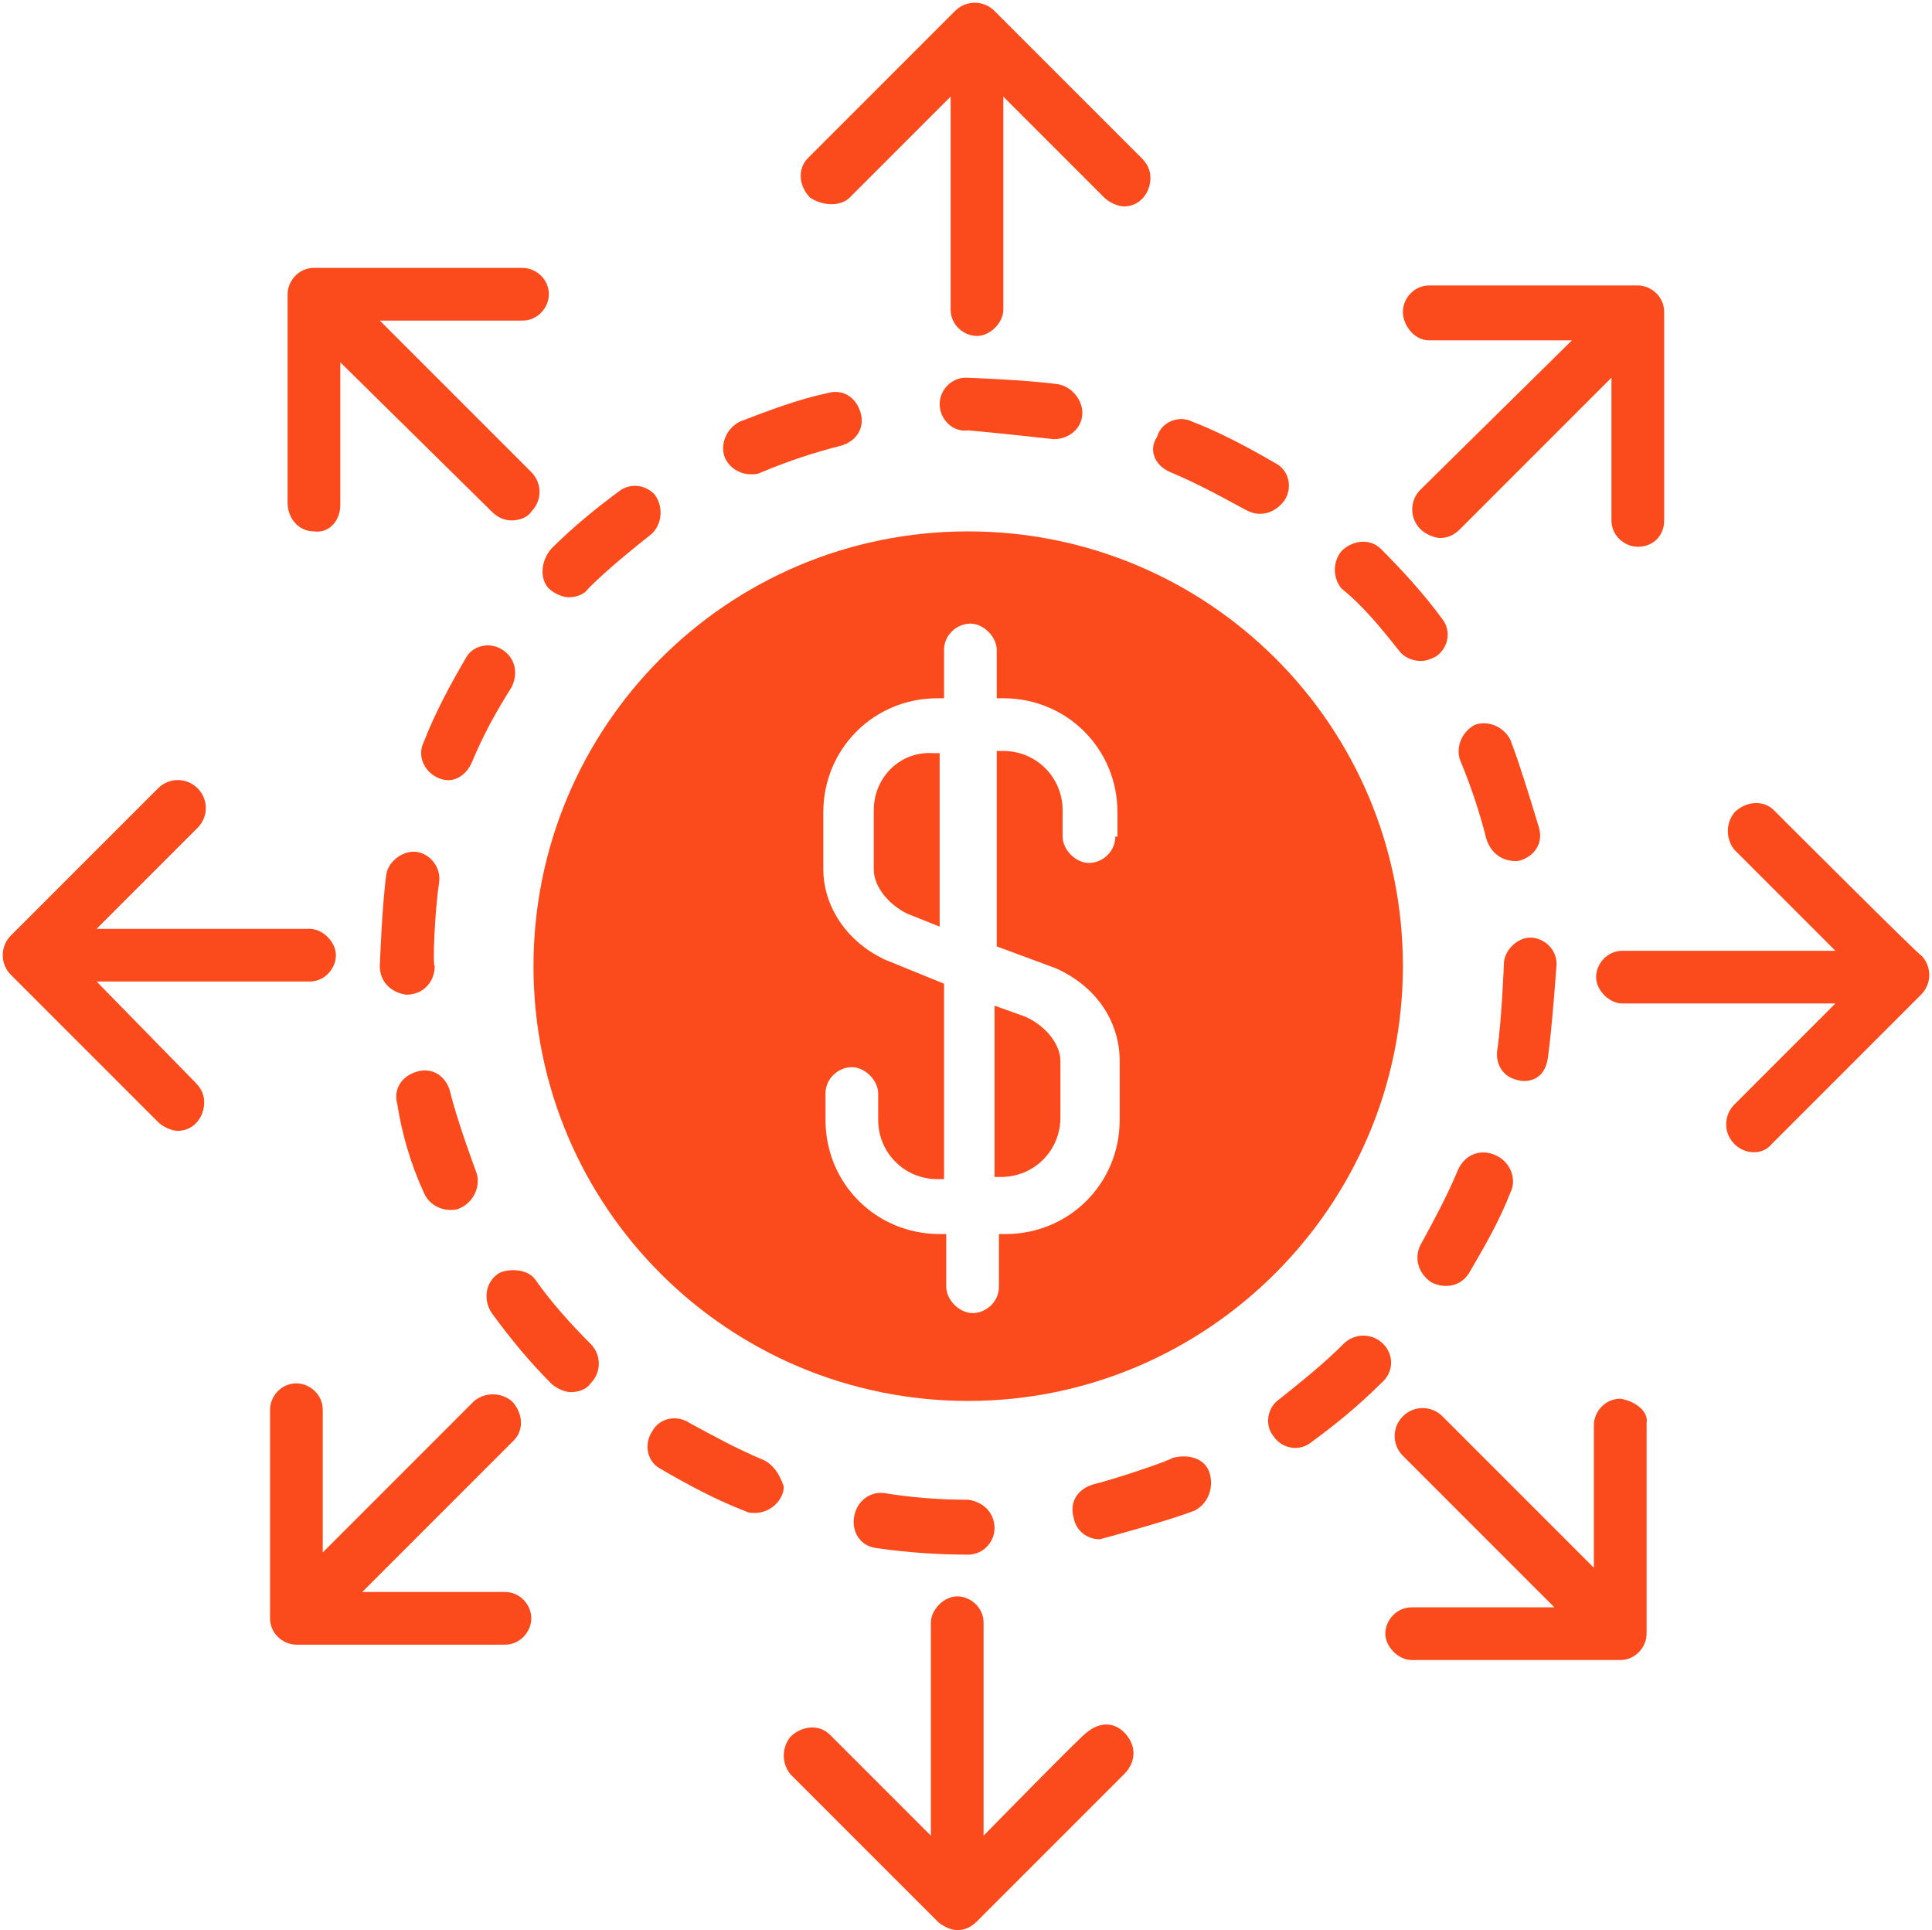 <?xml version="1.0" encoding="UTF-8" standalone="no"?><svg xmlns="http://www.w3.org/2000/svg" xmlns:xlink="http://www.w3.org/1999/xlink" fill="#fb4a1b" height="87.9" preserveAspectRatio="xMidYMid meet" version="1" viewBox="3.1 2.7 88.0 87.9" width="88" zoomAndPan="magnify"><g id="change1_1"><path d="M41.8,11.7l4.6-4.6v9.7c0,0.7,0.6,1.2,1.2,1.2s1.2-0.6,1.2-1.2V7.1l4.6,4.6c0.2,0.2,0.6,0.4,0.9,0.4c0.7,0,1.2-0.6,1.2-1.3 c0-0.3-0.1-0.6-0.4-0.9l-6.7-6.7c-0.5-0.5-1.3-0.5-1.8,0c0,0,0,0,0,0l-6.7,6.7c-0.5,0.5-0.4,1.3,0.1,1.8 C40.6,12.1,41.4,12.1,41.8,11.7z" fill="inherit"/><path d="M18.6,25.7v-6.5l6.9,6.8c0.2,0.2,0.5,0.4,0.9,0.4c0.3,0,0.7-0.1,0.9-0.4c0.5-0.5,0.5-1.3,0-1.8c0,0,0,0,0,0l-6.9-6.9h6.5 c0.7,0,1.2-0.6,1.2-1.2c0-0.7-0.6-1.2-1.2-1.2h-9.5c-0.7,0-1.2,0.6-1.2,1.2v9.5c0,0.7,0.5,1.3,1.2,1.3C18.1,27,18.6,26.4,18.6,25.7 z" fill="inherit"/><path d="M7.5,47.4h9.7c0.7,0,1.2-0.6,1.2-1.2s-0.6-1.2-1.2-1.2H7.5l4.6-4.6c0.5-0.5,0.5-1.3,0-1.8c0,0,0,0,0,0 c-0.5-0.5-1.3-0.5-1.8,0l-6.7,6.7c-0.5,0.5-0.5,1.3,0,1.8c0,0,0,0,0,0l6.7,6.7c0.2,0.2,0.6,0.4,0.9,0.4c0.7,0,1.2-0.6,1.2-1.3 c0-0.3-0.1-0.6-0.4-0.9L7.5,47.4z" fill="inherit"/><path d="M26.1,75.2h-6.5l6.9-6.9c0.5-0.5,0.4-1.3-0.1-1.8c-0.5-0.4-1.2-0.4-1.7,0l-6.9,6.9v-6.5c0-0.7-0.6-1.2-1.2-1.2l0,0 c-0.7,0-1.2,0.6-1.2,1.2v9.5c0,0.7,0.6,1.2,1.2,1.2c0,0,0,0,0,0h9.5c0.7,0,1.2-0.6,1.2-1.2S26.8,75.2,26.1,75.2L26.1,75.2z" fill="inherit"/><path d="M76.9,66.4L76.9,66.4c-0.7,0-1.2,0.6-1.2,1.2v6.5l-6.9-6.9c-0.5-0.5-1.3-0.5-1.8,0s-0.5,1.3,0,1.8l6.9,6.9h-6.5 c-0.7,0-1.2,0.6-1.2,1.2s0.6,1.2,1.2,1.2h9.5c0.7,0,1.2-0.6,1.2-1.2v-9.6C78.2,67,77.6,66.5,76.9,66.4z" fill="inherit"/><path d="M83.9,39.6c-0.5-0.5-1.3-0.4-1.8,0.1c-0.4,0.5-0.4,1.2,0,1.7l4.6,4.6h-9.7c-0.7,0-1.2,0.6-1.2,1.2s0.6,1.2,1.2,1.2h9.7 l-4.6,4.6c-0.5,0.5-0.5,1.3,0,1.8c0,0,0,0,0,0c0.5,0.5,1.3,0.5,1.7,0c0,0,6.8-6.8,6.8-6.8c0.5-0.5,0.5-1.3,0-1.8 C90.7,46.4,83.9,39.6,83.9,39.6z" fill="inherit"/><path d="M47.9,86.3v-9.7c0-0.7-0.6-1.2-1.2-1.2s-1.2,0.6-1.2,1.2v9.7l-4.6-4.6c-0.5-0.5-1.3-0.4-1.8,0.1c-0.4,0.5-0.4,1.2,0,1.7 l6.7,6.7c0.2,0.2,0.6,0.4,0.9,0.4c0.3,0,0.6-0.1,0.9-0.4l6.7-6.7c0.5-0.5,0.6-1.2,0.1-1.8s-1.2-0.6-1.8-0.1 C52.5,81.6,47.9,86.3,47.9,86.3z" fill="inherit"/><path d="M68.2,18.2h6.5L67.8,25c-0.5,0.5-0.5,1.3,0,1.8c0.2,0.2,0.6,0.4,0.9,0.4c0.3,0,0.6-0.1,0.9-0.4l6.9-6.9v6.5 c0,0.7,0.6,1.2,1.2,1.2l0,0c0.7,0,1.2-0.5,1.2-1.2c0,0,0-9.5,0-9.5c0-0.7-0.6-1.2-1.2-1.2h-9.5c-0.7,0-1.2,0.6-1.2,1.2 S67.5,18.2,68.2,18.2z" fill="inherit"/><path d="M43.4,70.7c-0.7-0.1-1.3,0.4-1.4,1.1c-0.1,0.7,0.3,1.3,1,1.4c1.4,0.2,2.8,0.3,4.2,0.3l0,0c0.7,0,1.2-0.6,1.2-1.2 c0,0,0,0,0,0c0-0.7-0.5-1.2-1.2-1.3C45.9,71,44.6,70.9,43.4,70.7z" fill="inherit"/><path d="M51.1,22.7c0.7,0,1.3-0.5,1.3-1.2c0-0.6-0.5-1.2-1.1-1.3c-1.4-0.2-4.2-0.3-4.2-0.3c-0.7,0-1.2,0.6-1.2,1.2c0,0,0,0,0,0 c0,0.7,0.6,1.3,1.3,1.2C48.4,22.4,51.1,22.7,51.1,22.7z" fill="inherit"/><path d="M68.3,61.1c0.6,0.3,1.3,0.2,1.7-0.4c0.7-1.2,1.4-2.4,1.9-3.7c0.3-0.6,0-1.4-0.7-1.7s-1.4,0-1.7,0.7l0,0 c-0.5,1.2-1.1,2.3-1.7,3.4C67.5,60,67.7,60.7,68.3,61.1z" fill="inherit"/><path d="M66.1,63.9c-0.5-0.5-1.3-0.5-1.8,0c0,0,0,0,0,0c-0.9,0.9-1.9,1.7-2.9,2.5c-0.6,0.4-0.7,1.2-0.3,1.7 c0.4,0.6,1.2,0.7,1.7,0.3c0,0,0,0,0,0c1.1-0.8,2.2-1.7,3.2-2.7C66.6,65.2,66.6,64.4,66.1,63.9C66.1,63.9,66.1,63.9,66.1,63.9z" fill="inherit"/><path d="M66.8,32.3c0.2,0.3,0.6,0.5,1,0.5c0.3,0,0.5-0.1,0.7-0.2c0.6-0.4,0.7-1.2,0.3-1.7c-0.8-1.1-1.8-2.2-2.8-3.2 c-0.5-0.5-1.3-0.4-1.8,0.1c-0.4,0.5-0.4,1.2,0,1.7C65.2,30.3,66,31.3,66.8,32.3z" fill="inherit"/><path d="M72.3,41.9c0.7-0.2,1.1-0.8,0.9-1.5c0,0-0.8-2.7-1.3-4c-0.3-0.6-1-0.9-1.6-0.7c0,0,0,0,0,0c-0.6,0.3-0.9,1-0.7,1.6 c0.5,1.2,0.9,2.4,1.2,3.6C71.2,42.1,72.3,41.9,72.3,41.9z" fill="inherit"/><path d="M73.6,50.9c0.2-1.4,0.4-4.3,0.4-4.3c0-0.7-0.6-1.2-1.2-1.2s-1.2,0.6-1.2,1.2c0,0-0.1,2.6-0.3,3.9c-0.1,0.7,0.3,1.3,1,1.4 C72.2,51.9,73.4,52.2,73.6,50.9z" fill="inherit"/><path d="M56.4,24.2c1.2,0.5,2.3,1.1,3.4,1.7c0.2,0.1,0.4,0.2,0.7,0.2c0.4,0,0.8-0.2,1.1-0.6c0.4-0.6,0.2-1.4-0.4-1.7 c-1.2-0.7-2.5-1.4-3.8-1.9c-0.6-0.3-1.4,0-1.6,0.7C55.4,23.2,55.7,23.9,56.4,24.2z" fill="inherit"/><path d="M37.3,24.3c0.2,0,0.3,0,0.5-0.1c1.2-0.5,2.4-0.9,3.6-1.2c0.7-0.2,1.1-0.8,0.9-1.5c-0.2-0.7-0.8-1.1-1.5-0.9 c-1.4,0.3-2.7,0.8-4,1.3c-0.6,0.3-0.9,1-0.7,1.6C36.3,24,36.8,24.3,37.3,24.3z" fill="inherit"/><path d="M23.1,42.9c0.1-0.7-0.4-1.3-1-1.4s-1.3,0.4-1.4,1c-0.2,1.4-0.3,4.2-0.3,4.2c0,0.7,0.5,1.2,1.2,1.3c0.8,0,1.3-0.6,1.3-1.3 C22.8,46.7,22.9,44.2,23.1,42.9z" fill="inherit"/><path d="M37.9,69.2c-1.2-0.5-2.3-1.1-3.4-1.7c-0.6-0.4-1.4-0.2-1.7,0.4c-0.4,0.6-0.2,1.4,0.4,1.7c1.2,0.7,2.5,1.4,3.8,1.9 c0.2,0.1,0.3,0.1,0.5,0.1c0.7,0,1.3-0.6,1.3-1.2C38.6,69.8,38.3,69.4,37.9,69.2z" fill="inherit"/><path d="M26,32.3c-0.6-0.4-1.4-0.2-1.7,0.4c0,0,0,0,0,0c-0.7,1.2-1.4,2.5-1.9,3.8c-0.3,0.6,0,1.3,0.6,1.6c0.8,0.4,1.4-0.2,1.6-0.7 c0.5-1.2,1.1-2.3,1.8-3.4C26.7,33.4,26.6,32.7,26,32.3z" fill="inherit"/><path d="M22.4,57c0.2,0.5,0.7,0.8,1.2,0.8c0.2,0,0.3,0,0.5-0.1c0.6-0.3,0.9-1,0.7-1.6c0,0-0.9-2.4-1.2-3.7 c-0.2-0.7-0.8-1.1-1.5-0.9c-0.7,0.2-1.1,0.8-0.9,1.5l0,0C21.4,54.3,21.8,55.7,22.4,57z" fill="inherit"/><path d="M27.5,61c-0.4-0.6-1.4-0.5-1.7-0.3c-0.6,0.4-0.7,1.2-0.3,1.8c0.8,1.1,1.7,2.2,2.7,3.2c0.2,0.2,0.6,0.4,0.9,0.4 c0.3,0,0.7-0.1,0.9-0.4c0.5-0.5,0.5-1.3,0-1.8C29.1,63,28.2,62,27.5,61z" fill="inherit"/><path d="M28.1,29.5c0.2,0.2,0.6,0.4,0.9,0.4c0.3,0,0.7-0.1,0.9-0.4c0.9-0.9,1.9-1.7,2.9-2.5c0.5-0.5,0.5-1.3,0.1-1.8 c-0.4-0.4-1-0.5-1.5-0.2c-1.1,0.8-2.2,1.7-3.2,2.7C27.7,28.3,27.7,29.1,28.1,29.5z" fill="inherit"/><path d="M52.9,70.3c-0.7,0.2-1.1,0.8-0.9,1.5c0.1,0.6,0.6,1,1.2,1c0,0,3-0.8,4.3-1.3c0.6-0.3,0.9-1,0.7-1.7s-1-0.9-1.7-0.7 C56.4,69.2,54.1,70,52.9,70.3z" fill="inherit"/><path d="M48.4,56.3h0.3c1.5,0,2.7-1.2,2.7-2.7V51c0-0.6-0.5-1.5-1.6-2l-1.4-0.5V56.3z" fill="inherit"/><path d="M42.9,39.6v2.7c0,0.8,0.7,1.6,1.5,2l1.5,0.6v-7.9h-0.3C44.1,36.9,42.9,38.1,42.9,39.6z" fill="inherit"/><path d="M67,46.7c0-11-8.9-19.8-19.8-19.8c-11,0-19.8,8.9-19.8,19.8c0,11,8.9,19.8,19.8,19.8C58.1,66.5,67,57.6,67,46.7z M53.9,40.8c0,0.7-0.6,1.2-1.2,1.2s-1.2-0.6-1.2-1.2v-1.2c0-1.5-1.2-2.7-2.7-2.7h-0.3v8.9l2.7,1c2,0.9,2.9,2.6,2.9,4.2v2.7 c0,2.9-2.3,5.2-5.2,5.2h-0.3v2.4c0,0.7-0.6,1.2-1.2,1.2s-1.2-0.6-1.2-1.2v-2.4h-0.3c-2.9,0-5.2-2.3-5.2-5.2v-1.2 c0-0.7,0.6-1.2,1.2-1.2s1.2,0.6,1.2,1.2v1.2c0,1.5,1.2,2.7,2.7,2.7h0.3v-8.9l-2.7-1.1c-1.9-0.9-2.8-2.6-2.8-4.1v-2.6 c0-2.9,2.3-5.2,5.2-5.2h0.3v-2.2c0-0.7,0.6-1.2,1.2-1.2s1.2,0.6,1.2,1.2v2.2h0.3c2.9,0,5.2,2.3,5.2,5.2V40.8z" fill="inherit"/></g></svg>